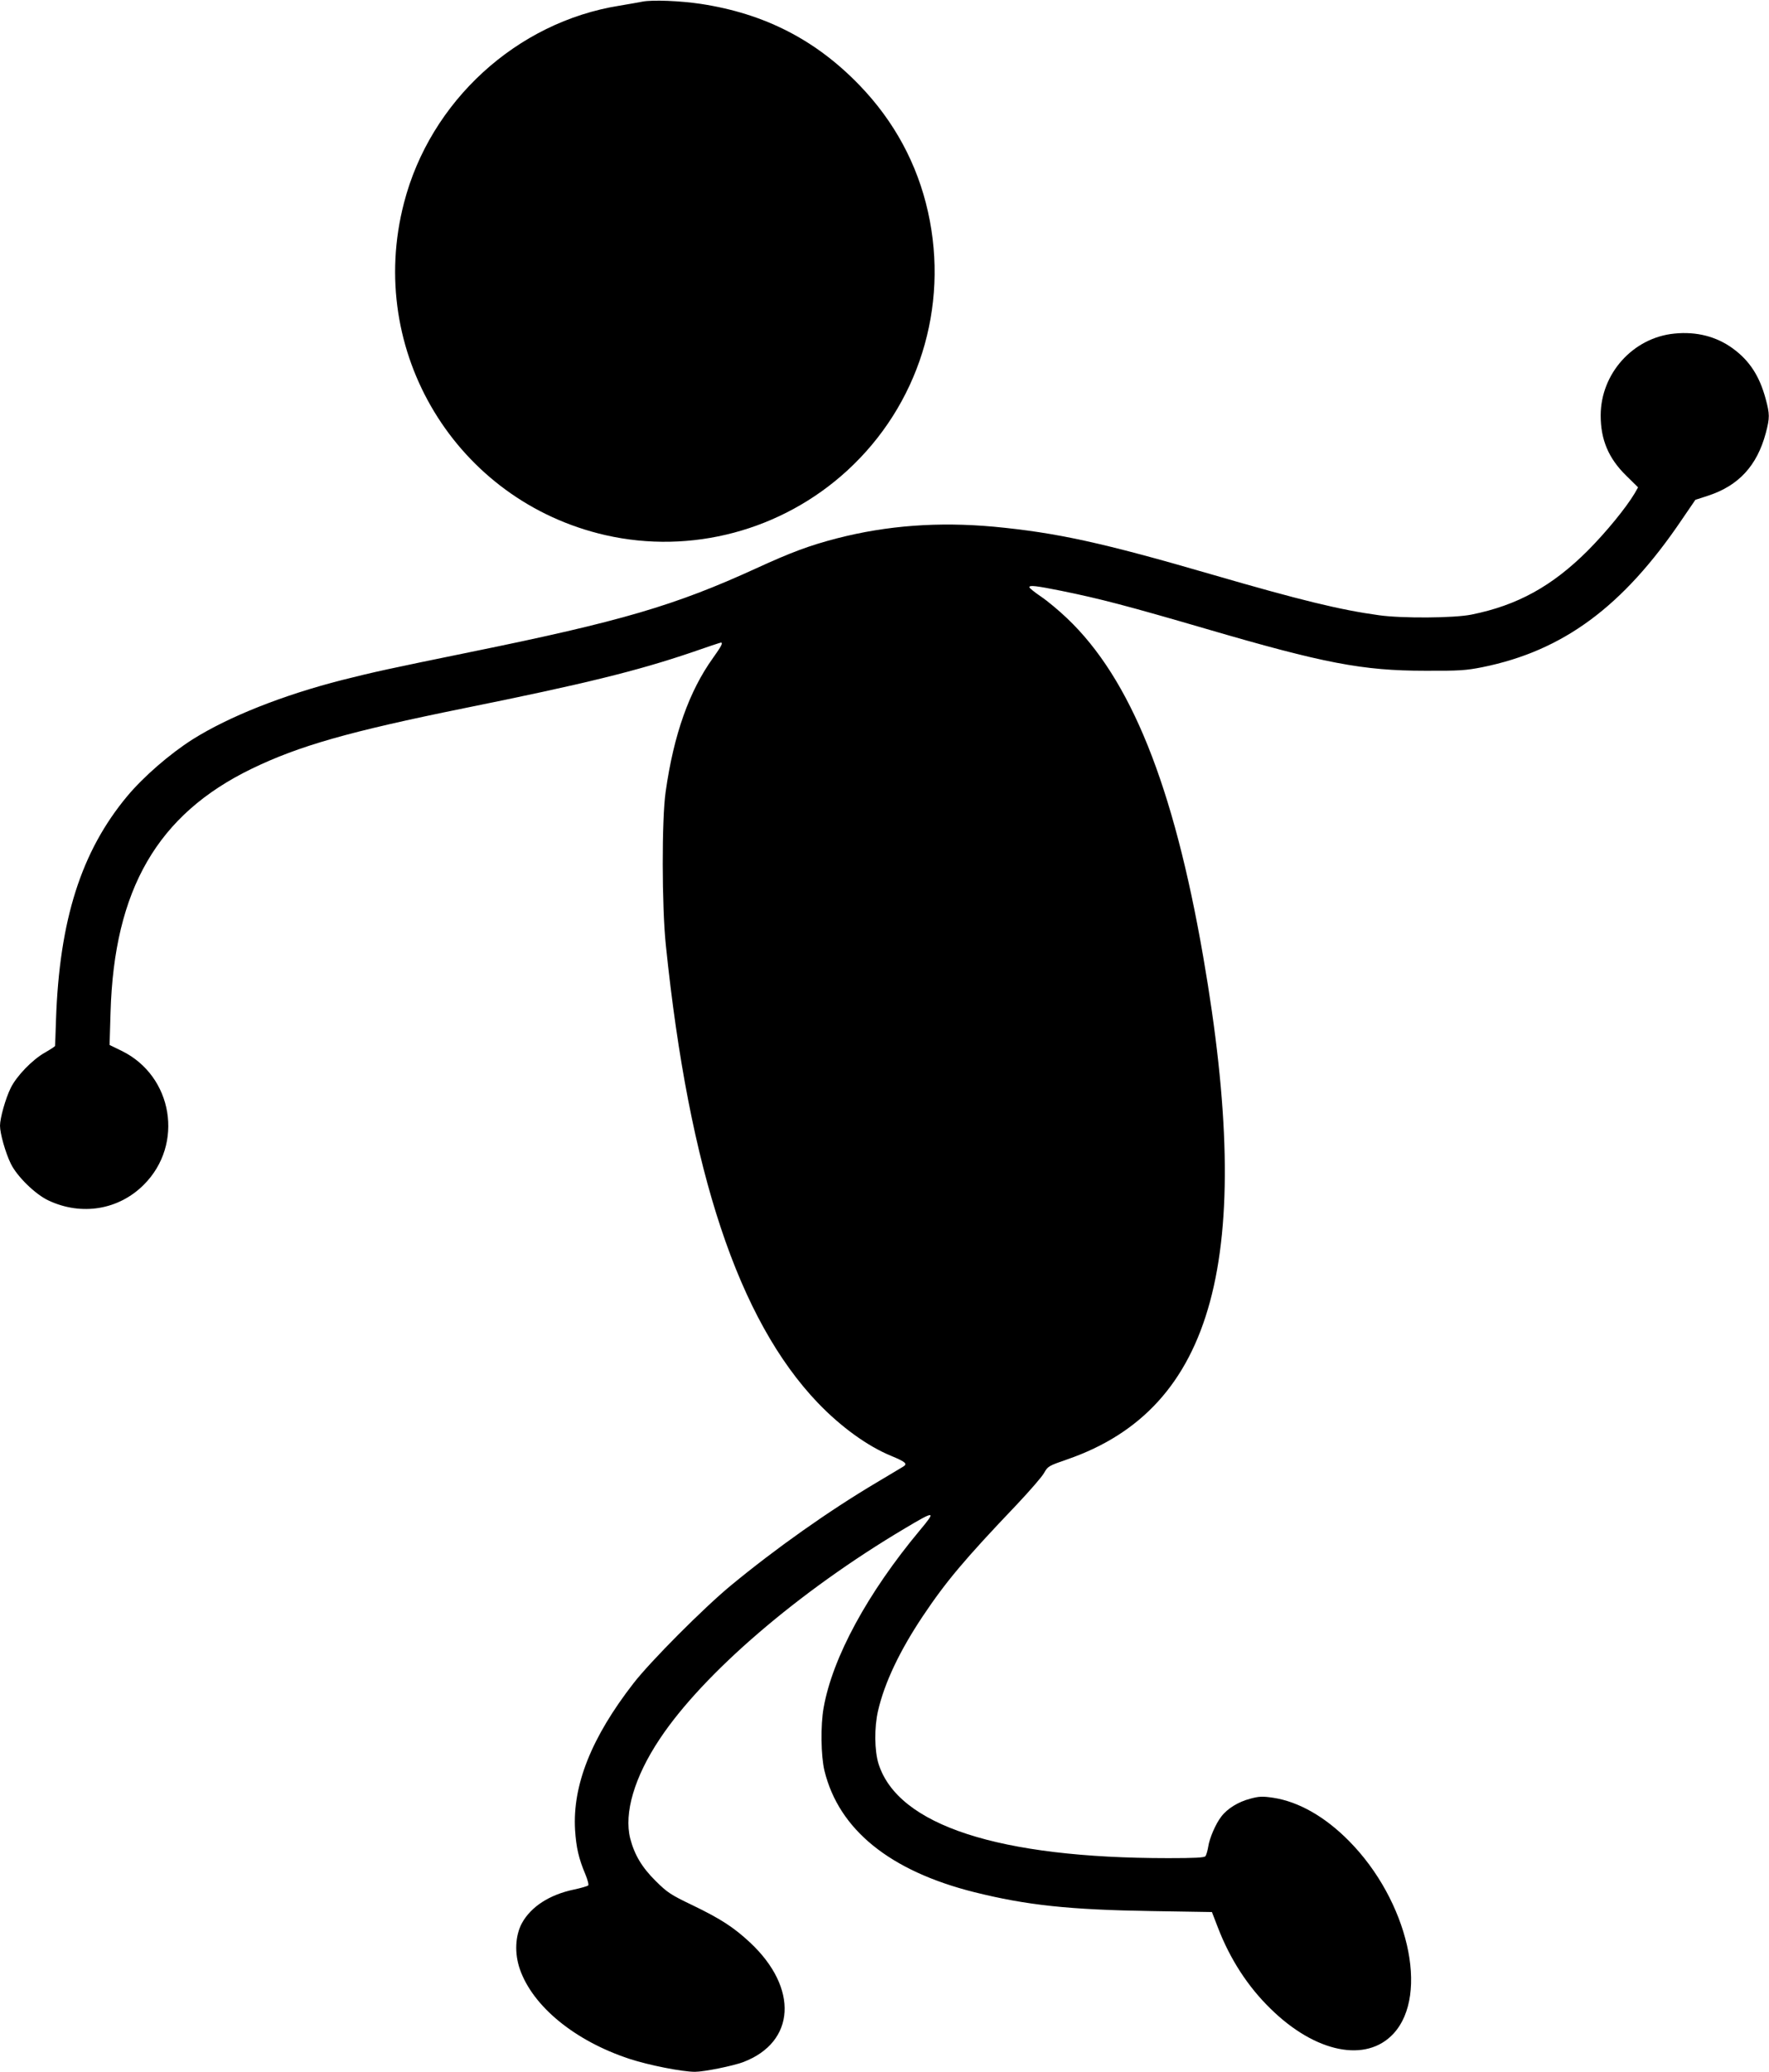 <?xml version="1.0" standalone="no"?>
<!DOCTYPE svg PUBLIC "-//W3C//DTD SVG 20010904//EN"
 "http://www.w3.org/TR/2001/REC-SVG-20010904/DTD/svg10.dtd">
<svg version="1.0" xmlns="http://www.w3.org/2000/svg"
 width="1093pt" height="1280pt" viewBox="0 0 1093 1280"
 preserveAspectRatio="xMidYMid meet">
<g transform="translate(0,1280) scale(0.1,-0.1)"
fill="#000000" stroke="none">
<path d="M3970 12790 c-25 -5 -88 -16 -142 -25 -635 -101 -1170 -590 -1332
-1219 -238 -916 323 -1841 1244 -2052 530 -121 1090 28 1494 398 441 404 631
1009 500 1598 -66 297 -209 561 -423 783 -271 281 -587 443 -981 503 -127 19
-298 26 -360 14z"/>
<path d="M10345 10739 c-255 -25 -455 -247 -455 -506 0 -149 48 -264 157 -371
l74 -73 -21 -37 c-54 -90 -174 -237 -289 -353 -221 -221 -436 -339 -719 -396
-108 -22 -430 -24 -572 -4 -240 33 -486 93 -1030 251 -680 198 -961 259 -1350
296 -341 31 -658 8 -969 -72 -169 -44 -280 -85 -498 -185 -503 -230 -831 -327
-1769 -518 -499 -102 -595 -123 -789 -172 -365 -93 -699 -225 -925 -367 -140
-89 -303 -230 -404 -351 -284 -341 -419 -764 -440 -1381 -3 -85 -5 -158 -6
-162 0 -3 -29 -22 -64 -42 -76 -43 -174 -144 -210 -218 -32 -65 -66 -186 -66
-233 0 -48 34 -168 67 -235 38 -78 151 -189 233 -227 204 -96 434 -58 589 98
249 249 180 670 -136 826 l-76 37 6 201 c22 760 290 1223 871 1505 293 142
601 230 1316 375 742 150 1066 230 1402 344 97 34 179 61 182 61 15 0 2 -24
-48 -94 -148 -206 -243 -474 -293 -826 -25 -172 -24 -710 1 -950 144 -1398
448 -2313 939 -2827 142 -148 307 -268 454 -328 91 -38 102 -49 72 -67 -13 -8
-87 -52 -164 -98 -295 -175 -624 -408 -900 -636 -167 -138 -497 -469 -602
-605 -259 -334 -376 -628 -360 -904 7 -110 23 -178 63 -273 15 -36 23 -67 18
-71 -5 -4 -45 -16 -88 -25 -152 -32 -265 -106 -321 -207 -42 -78 -47 -187 -13
-285 80 -230 340 -443 677 -554 119 -39 325 -80 405 -80 56 0 234 36 298 60
324 123 343 458 42 739 -101 94 -181 146 -357 231 -134 64 -154 78 -225 148
-86 85 -132 163 -158 263 -40 157 26 381 182 615 269 405 860 913 1516 1302
186 111 194 110 91 -13 -322 -386 -539 -785 -594 -1095 -20 -110 -17 -299 5
-390 89 -364 404 -619 925 -750 325 -81 586 -109 1097 -117 l372 -6 37 -96
c75 -195 185 -365 326 -502 277 -272 591 -335 759 -153 223 242 89 822 -275
1190 -149 151 -312 243 -468 267 -67 10 -88 9 -143 -6 -73 -19 -141 -61 -178
-110 -35 -45 -73 -133 -81 -187 -4 -25 -12 -51 -17 -58 -8 -9 -66 -12 -230
-12 -1047 0 -1670 203 -1790 583 -25 80 -27 224 -3 327 40 174 134 371 276
584 144 215 256 349 580 689 80 85 157 173 170 197 23 41 28 44 144 84 909
315 1161 1248 839 3106 -183 1057 -448 1717 -841 2090 -49 47 -121 107 -161
134 -40 27 -72 53 -72 58 0 14 41 9 196 -22 241 -49 409 -93 899 -236 725
-212 964 -258 1350 -258 212 -1 253 2 354 22 499 101 869 374 1232 911 l84
123 80 26 c188 62 301 185 355 386 25 95 25 117 -1 213 -38 140 -99 234 -201
309 -102 75 -226 107 -363 93z"/>
</g>
</svg>
